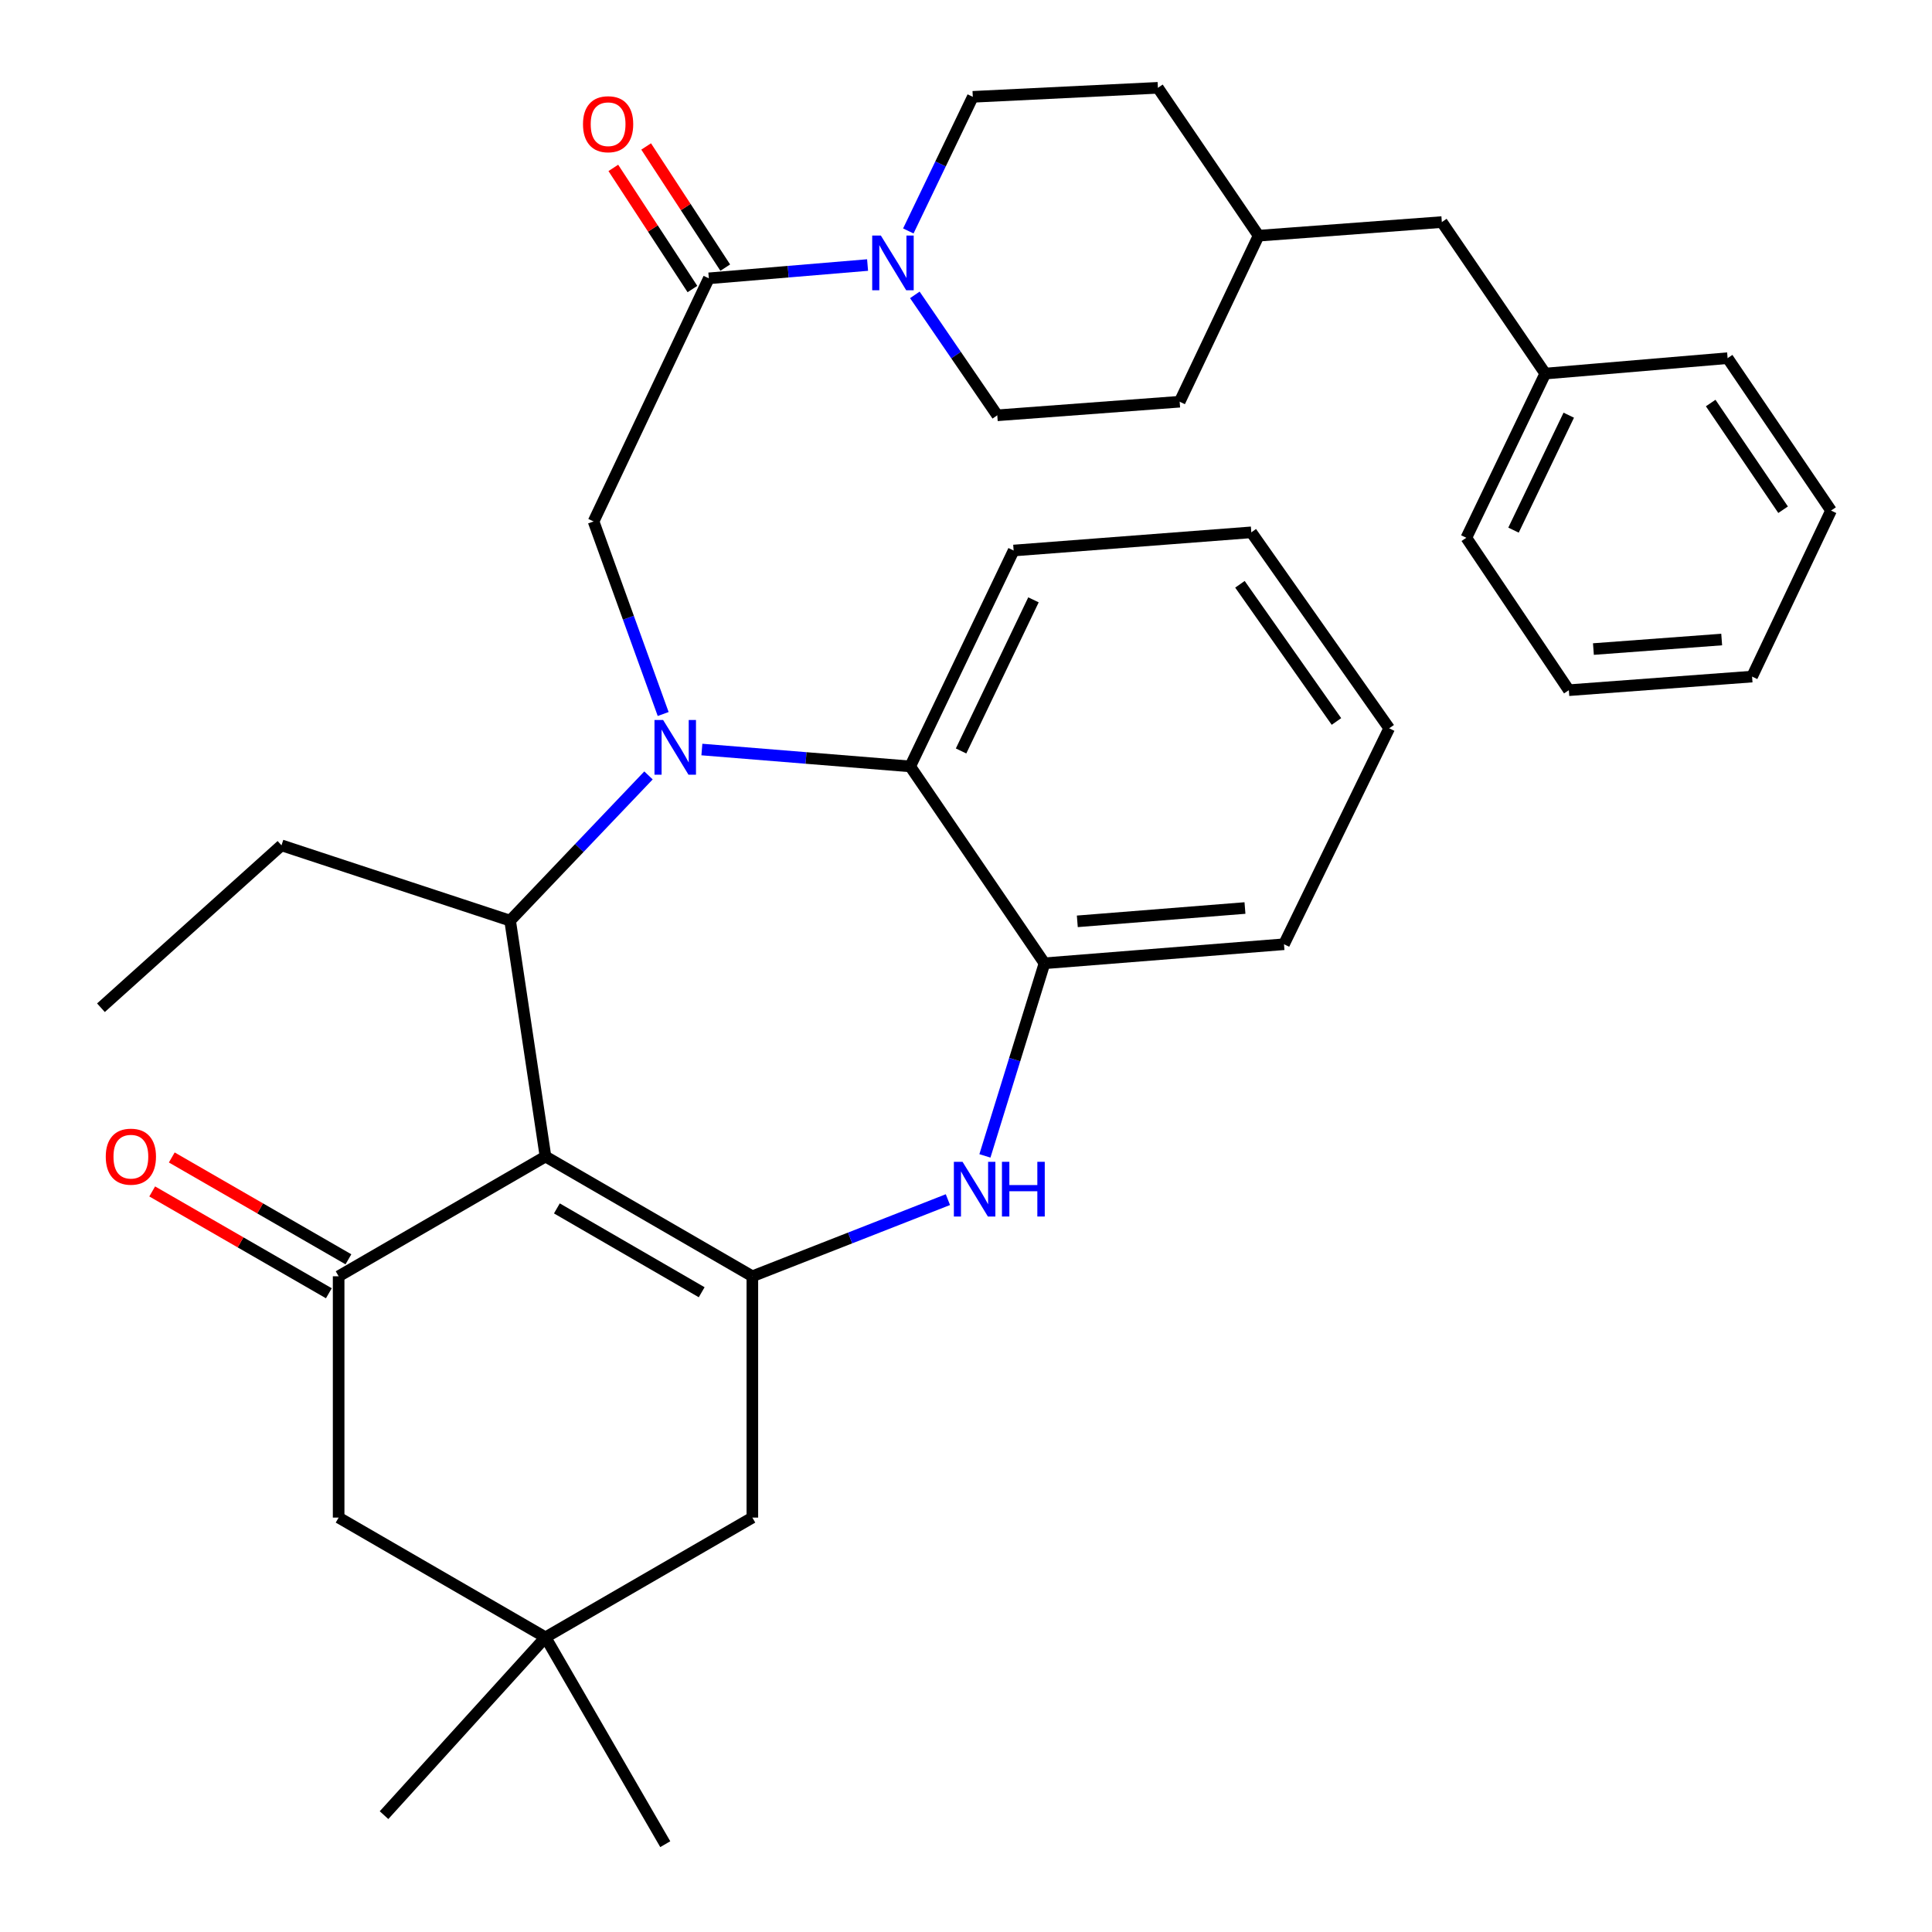 <?xml version='1.0' encoding='iso-8859-1'?>
<svg version='1.1' baseProfile='full'
              xmlns='http://www.w3.org/2000/svg'
                      xmlns:rdkit='http://www.rdkit.org/xml'
                      xmlns:xlink='http://www.w3.org/1999/xlink'
                  xml:space='preserve'
width='1000px' height='1000px' viewBox='0 0 1000 1000'>
<!-- END OF HEADER -->
<rect style='opacity:1.0;fill:#FFFFFF;stroke:none' width='1000' height='1000' x='0' y='0'> </rect>
<path class='bond-1' d='M 282.344,598.609 L 389.419,660.602' style='fill:none;fill-rule:evenodd;stroke:#000000;stroke-width:6px;stroke-linecap:butt;stroke-linejoin:miter;stroke-opacity:1' />
<path class='bond-1' d='M 288.237,625.469 L 363.19,668.864' style='fill:none;fill-rule:evenodd;stroke:#000000;stroke-width:6px;stroke-linecap:butt;stroke-linejoin:miter;stroke-opacity:1' />
<path class='bond-2' d='M 282.344,598.609 L 264.035,476.517' style='fill:none;fill-rule:evenodd;stroke:#000000;stroke-width:6px;stroke-linecap:butt;stroke-linejoin:miter;stroke-opacity:1' />
<path class='bond-3' d='M 282.344,598.609 L 175.28,660.602' style='fill:none;fill-rule:evenodd;stroke:#000000;stroke-width:6px;stroke-linecap:butt;stroke-linejoin:miter;stroke-opacity:1' />
<path class='bond-0' d='M 335.662,401.357 L 299.849,438.937' style='fill:none;fill-rule:evenodd;stroke:#0000FF;stroke-width:6px;stroke-linecap:butt;stroke-linejoin:miter;stroke-opacity:1' />
<path class='bond-0' d='M 299.849,438.937 L 264.035,476.517' style='fill:none;fill-rule:evenodd;stroke:#000000;stroke-width:6px;stroke-linecap:butt;stroke-linejoin:miter;stroke-opacity:1' />
<path class='bond-5' d='M 343.258,369.569 L 325.247,319.733' style='fill:none;fill-rule:evenodd;stroke:#0000FF;stroke-width:6px;stroke-linecap:butt;stroke-linejoin:miter;stroke-opacity:1' />
<path class='bond-5' d='M 325.247,319.733 L 307.235,269.898' style='fill:none;fill-rule:evenodd;stroke:#000000;stroke-width:6px;stroke-linecap:butt;stroke-linejoin:miter;stroke-opacity:1' />
<path class='bond-6' d='M 363.29,387.954 L 417.204,392.322' style='fill:none;fill-rule:evenodd;stroke:#0000FF;stroke-width:6px;stroke-linecap:butt;stroke-linejoin:miter;stroke-opacity:1' />
<path class='bond-6' d='M 417.204,392.322 L 471.117,396.69' style='fill:none;fill-rule:evenodd;stroke:#000000;stroke-width:6px;stroke-linecap:butt;stroke-linejoin:miter;stroke-opacity:1' />
<path class='bond-4' d='M 389.419,660.602 L 440.027,640.765' style='fill:none;fill-rule:evenodd;stroke:#000000;stroke-width:6px;stroke-linecap:butt;stroke-linejoin:miter;stroke-opacity:1' />
<path class='bond-4' d='M 440.027,640.765 L 490.635,620.928' style='fill:none;fill-rule:evenodd;stroke:#0000FF;stroke-width:6px;stroke-linecap:butt;stroke-linejoin:miter;stroke-opacity:1' />
<path class='bond-10' d='M 389.419,660.602 L 389.419,785.5' style='fill:none;fill-rule:evenodd;stroke:#000000;stroke-width:6px;stroke-linecap:butt;stroke-linejoin:miter;stroke-opacity:1' />
<path class='bond-17' d='M 264.035,476.517 L 145.698,437.545' style='fill:none;fill-rule:evenodd;stroke:#000000;stroke-width:6px;stroke-linecap:butt;stroke-linejoin:miter;stroke-opacity:1' />
<path class='bond-12' d='M 175.28,660.602 L 175.28,785.5' style='fill:none;fill-rule:evenodd;stroke:#000000;stroke-width:6px;stroke-linecap:butt;stroke-linejoin:miter;stroke-opacity:1' />
<path class='bond-13' d='M 180.347,651.811 L 134.63,625.457' style='fill:none;fill-rule:evenodd;stroke:#000000;stroke-width:6px;stroke-linecap:butt;stroke-linejoin:miter;stroke-opacity:1' />
<path class='bond-13' d='M 134.63,625.457 L 88.913,599.102' style='fill:none;fill-rule:evenodd;stroke:#FF0000;stroke-width:6px;stroke-linecap:butt;stroke-linejoin:miter;stroke-opacity:1' />
<path class='bond-13' d='M 170.212,669.392 L 124.495,643.037' style='fill:none;fill-rule:evenodd;stroke:#000000;stroke-width:6px;stroke-linecap:butt;stroke-linejoin:miter;stroke-opacity:1' />
<path class='bond-13' d='M 124.495,643.037 L 78.778,616.682' style='fill:none;fill-rule:evenodd;stroke:#FF0000;stroke-width:6px;stroke-linecap:butt;stroke-linejoin:miter;stroke-opacity:1' />
<path class='bond-9' d='M 509.791,598.288 L 525.21,548.44' style='fill:none;fill-rule:evenodd;stroke:#0000FF;stroke-width:6px;stroke-linecap:butt;stroke-linejoin:miter;stroke-opacity:1' />
<path class='bond-9' d='M 525.21,548.44 L 540.63,498.591' style='fill:none;fill-rule:evenodd;stroke:#000000;stroke-width:6px;stroke-linecap:butt;stroke-linejoin:miter;stroke-opacity:1' />
<path class='bond-7' d='M 307.235,269.898 L 366.894,144.063' style='fill:none;fill-rule:evenodd;stroke:#000000;stroke-width:6px;stroke-linecap:butt;stroke-linejoin:miter;stroke-opacity:1' />
<path class='bond-23' d='M 471.117,396.69 L 524.655,284.948' style='fill:none;fill-rule:evenodd;stroke:#000000;stroke-width:6px;stroke-linecap:butt;stroke-linejoin:miter;stroke-opacity:1' />
<path class='bond-23' d='M 497.448,388.697 L 534.925,310.477' style='fill:none;fill-rule:evenodd;stroke:#000000;stroke-width:6px;stroke-linecap:butt;stroke-linejoin:miter;stroke-opacity:1' />
<path class='bond-36' d='M 471.117,396.69 L 540.63,498.591' style='fill:none;fill-rule:evenodd;stroke:#000000;stroke-width:6px;stroke-linecap:butt;stroke-linejoin:miter;stroke-opacity:1' />
<path class='bond-8' d='M 366.894,144.063 L 407.976,140.622' style='fill:none;fill-rule:evenodd;stroke:#000000;stroke-width:6px;stroke-linecap:butt;stroke-linejoin:miter;stroke-opacity:1' />
<path class='bond-8' d='M 407.976,140.622 L 449.058,137.182' style='fill:none;fill-rule:evenodd;stroke:#0000FF;stroke-width:6px;stroke-linecap:butt;stroke-linejoin:miter;stroke-opacity:1' />
<path class='bond-14' d='M 375.39,138.516 L 354.917,107.163' style='fill:none;fill-rule:evenodd;stroke:#000000;stroke-width:6px;stroke-linecap:butt;stroke-linejoin:miter;stroke-opacity:1' />
<path class='bond-14' d='M 354.917,107.163 L 334.445,75.811' style='fill:none;fill-rule:evenodd;stroke:#FF0000;stroke-width:6px;stroke-linecap:butt;stroke-linejoin:miter;stroke-opacity:1' />
<path class='bond-14' d='M 358.399,149.611 L 337.926,118.258' style='fill:none;fill-rule:evenodd;stroke:#000000;stroke-width:6px;stroke-linecap:butt;stroke-linejoin:miter;stroke-opacity:1' />
<path class='bond-14' d='M 337.926,118.258 L 317.454,86.905' style='fill:none;fill-rule:evenodd;stroke:#FF0000;stroke-width:6px;stroke-linecap:butt;stroke-linejoin:miter;stroke-opacity:1' />
<path class='bond-15' d='M 470.143,119.537 L 486.83,84.829' style='fill:none;fill-rule:evenodd;stroke:#0000FF;stroke-width:6px;stroke-linecap:butt;stroke-linejoin:miter;stroke-opacity:1' />
<path class='bond-15' d='M 486.83,84.829 L 503.517,50.122' style='fill:none;fill-rule:evenodd;stroke:#000000;stroke-width:6px;stroke-linecap:butt;stroke-linejoin:miter;stroke-opacity:1' />
<path class='bond-16' d='M 473.519,152.632 L 494.854,183.797' style='fill:none;fill-rule:evenodd;stroke:#0000FF;stroke-width:6px;stroke-linecap:butt;stroke-linejoin:miter;stroke-opacity:1' />
<path class='bond-16' d='M 494.854,183.797 L 516.189,214.962' style='fill:none;fill-rule:evenodd;stroke:#000000;stroke-width:6px;stroke-linecap:butt;stroke-linejoin:miter;stroke-opacity:1' />
<path class='bond-24' d='M 540.63,498.591 L 664.592,488.738' style='fill:none;fill-rule:evenodd;stroke:#000000;stroke-width:6px;stroke-linecap:butt;stroke-linejoin:miter;stroke-opacity:1' />
<path class='bond-24' d='M 557.616,476.884 L 644.39,469.987' style='fill:none;fill-rule:evenodd;stroke:#000000;stroke-width:6px;stroke-linecap:butt;stroke-linejoin:miter;stroke-opacity:1' />
<path class='bond-35' d='M 389.419,785.5 L 282.344,847.482' style='fill:none;fill-rule:evenodd;stroke:#000000;stroke-width:6px;stroke-linecap:butt;stroke-linejoin:miter;stroke-opacity:1' />
<path class='bond-11' d='M 282.344,847.482 L 175.28,785.5' style='fill:none;fill-rule:evenodd;stroke:#000000;stroke-width:6px;stroke-linecap:butt;stroke-linejoin:miter;stroke-opacity:1' />
<path class='bond-25' d='M 282.344,847.482 L 344.336,954.545' style='fill:none;fill-rule:evenodd;stroke:#000000;stroke-width:6px;stroke-linecap:butt;stroke-linejoin:miter;stroke-opacity:1' />
<path class='bond-26' d='M 282.344,847.482 L 198.773,939.518' style='fill:none;fill-rule:evenodd;stroke:#000000;stroke-width:6px;stroke-linecap:butt;stroke-linejoin:miter;stroke-opacity:1' />
<path class='bond-19' d='M 503.517,50.122 L 599.33,45.455' style='fill:none;fill-rule:evenodd;stroke:#000000;stroke-width:6px;stroke-linecap:butt;stroke-linejoin:miter;stroke-opacity:1' />
<path class='bond-20' d='M 516.189,214.962 L 610.593,207.927' style='fill:none;fill-rule:evenodd;stroke:#000000;stroke-width:6px;stroke-linecap:butt;stroke-linejoin:miter;stroke-opacity:1' />
<path class='bond-29' d='M 145.698,437.545 L 52.252,521.6' style='fill:none;fill-rule:evenodd;stroke:#000000;stroke-width:6px;stroke-linecap:butt;stroke-linejoin:miter;stroke-opacity:1' />
<path class='bond-18' d='M 746.291,114.944 L 651.448,121.99' style='fill:none;fill-rule:evenodd;stroke:#000000;stroke-width:6px;stroke-linecap:butt;stroke-linejoin:miter;stroke-opacity:1' />
<path class='bond-22' d='M 746.291,114.944 L 799.829,193.362' style='fill:none;fill-rule:evenodd;stroke:#000000;stroke-width:6px;stroke-linecap:butt;stroke-linejoin:miter;stroke-opacity:1' />
<path class='bond-38' d='M 599.33,45.455 L 651.448,121.99' style='fill:none;fill-rule:evenodd;stroke:#000000;stroke-width:6px;stroke-linecap:butt;stroke-linejoin:miter;stroke-opacity:1' />
<path class='bond-21' d='M 610.593,207.927 L 651.448,121.99' style='fill:none;fill-rule:evenodd;stroke:#000000;stroke-width:6px;stroke-linecap:butt;stroke-linejoin:miter;stroke-opacity:1' />
<path class='bond-27' d='M 799.829,193.362 L 758.974,278.353' style='fill:none;fill-rule:evenodd;stroke:#000000;stroke-width:6px;stroke-linecap:butt;stroke-linejoin:miter;stroke-opacity:1' />
<path class='bond-27' d='M 811.989,214.902 L 783.391,274.396' style='fill:none;fill-rule:evenodd;stroke:#000000;stroke-width:6px;stroke-linecap:butt;stroke-linejoin:miter;stroke-opacity:1' />
<path class='bond-28' d='M 799.829,193.362 L 894.21,185.381' style='fill:none;fill-rule:evenodd;stroke:#000000;stroke-width:6px;stroke-linecap:butt;stroke-linejoin:miter;stroke-opacity:1' />
<path class='bond-30' d='M 524.655,284.948 L 647.682,275.534' style='fill:none;fill-rule:evenodd;stroke:#000000;stroke-width:6px;stroke-linecap:butt;stroke-linejoin:miter;stroke-opacity:1' />
<path class='bond-31' d='M 664.592,488.738 L 719.043,376.973' style='fill:none;fill-rule:evenodd;stroke:#000000;stroke-width:6px;stroke-linecap:butt;stroke-linejoin:miter;stroke-opacity:1' />
<path class='bond-33' d='M 758.974,278.353 L 812.027,357.244' style='fill:none;fill-rule:evenodd;stroke:#000000;stroke-width:6px;stroke-linecap:butt;stroke-linejoin:miter;stroke-opacity:1' />
<path class='bond-32' d='M 894.21,185.381 L 947.748,264.272' style='fill:none;fill-rule:evenodd;stroke:#000000;stroke-width:6px;stroke-linecap:butt;stroke-linejoin:miter;stroke-opacity:1' />
<path class='bond-32' d='M 885.45,208.609 L 922.926,263.833' style='fill:none;fill-rule:evenodd;stroke:#000000;stroke-width:6px;stroke-linecap:butt;stroke-linejoin:miter;stroke-opacity:1' />
<path class='bond-37' d='M 647.682,275.534 L 719.043,376.973' style='fill:none;fill-rule:evenodd;stroke:#000000;stroke-width:6px;stroke-linecap:butt;stroke-linejoin:miter;stroke-opacity:1' />
<path class='bond-37' d='M 641.79,302.426 L 691.742,373.433' style='fill:none;fill-rule:evenodd;stroke:#000000;stroke-width:6px;stroke-linecap:butt;stroke-linejoin:miter;stroke-opacity:1' />
<path class='bond-34' d='M 947.748,264.272 L 906.87,350.198' style='fill:none;fill-rule:evenodd;stroke:#000000;stroke-width:6px;stroke-linecap:butt;stroke-linejoin:miter;stroke-opacity:1' />
<path class='bond-39' d='M 812.027,357.244 L 906.87,350.198' style='fill:none;fill-rule:evenodd;stroke:#000000;stroke-width:6px;stroke-linecap:butt;stroke-linejoin:miter;stroke-opacity:1' />
<path class='bond-39' d='M 824.75,335.951 L 891.14,331.019' style='fill:none;fill-rule:evenodd;stroke:#000000;stroke-width:6px;stroke-linecap:butt;stroke-linejoin:miter;stroke-opacity:1' />
<path  class='atom-1' d='M 343.239 372.677
L 352.519 387.677
Q 353.439 389.157, 354.919 391.837
Q 356.399 394.517, 356.479 394.677
L 356.479 372.677
L 360.239 372.677
L 360.239 400.997
L 356.359 400.997
L 346.399 384.597
Q 345.239 382.677, 343.999 380.477
Q 342.799 378.277, 342.439 377.597
L 342.439 400.997
L 338.759 400.997
L 338.759 372.677
L 343.239 372.677
' fill='#0000FF'/>
<path  class='atom-5' d='M 498.204 601.348
L 507.484 616.348
Q 508.404 617.828, 509.884 620.508
Q 511.364 623.188, 511.444 623.348
L 511.444 601.348
L 515.204 601.348
L 515.204 629.668
L 511.324 629.668
L 501.364 613.268
Q 500.204 611.348, 498.964 609.148
Q 497.764 606.948, 497.404 606.268
L 497.404 629.668
L 493.724 629.668
L 493.724 601.348
L 498.204 601.348
' fill='#0000FF'/>
<path  class='atom-5' d='M 518.604 601.348
L 522.444 601.348
L 522.444 613.388
L 536.924 613.388
L 536.924 601.348
L 540.764 601.348
L 540.764 629.668
L 536.924 629.668
L 536.924 616.588
L 522.444 616.588
L 522.444 629.668
L 518.604 629.668
L 518.604 601.348
' fill='#0000FF'/>
<path  class='atom-9' d='M 455.929 121.922
L 465.209 136.922
Q 466.129 138.402, 467.609 141.082
Q 469.089 143.762, 469.169 143.922
L 469.169 121.922
L 472.929 121.922
L 472.929 150.242
L 469.049 150.242
L 459.089 133.842
Q 457.929 131.922, 456.689 129.722
Q 455.489 127.522, 455.129 126.842
L 455.129 150.242
L 451.449 150.242
L 451.449 121.922
L 455.929 121.922
' fill='#0000FF'/>
<path  class='atom-14' d='M 54.742 598.689
Q 54.742 591.889, 58.102 588.089
Q 61.462 584.289, 67.742 584.289
Q 74.022 584.289, 77.382 588.089
Q 80.742 591.889, 80.742 598.689
Q 80.742 605.569, 77.342 609.489
Q 73.942 613.369, 67.742 613.369
Q 61.502 613.369, 58.102 609.489
Q 54.742 605.609, 54.742 598.689
M 67.742 610.169
Q 72.062 610.169, 74.382 607.289
Q 76.742 604.369, 76.742 598.689
Q 76.742 593.129, 74.382 590.329
Q 72.062 587.489, 67.742 587.489
Q 63.422 587.489, 61.062 590.289
Q 58.742 593.089, 58.742 598.689
Q 58.742 604.409, 61.062 607.289
Q 63.422 610.169, 67.742 610.169
' fill='#FF0000'/>
<path  class='atom-15' d='M 301.755 64.294
Q 301.755 57.494, 305.115 53.694
Q 308.475 49.894, 314.755 49.894
Q 321.035 49.894, 324.395 53.694
Q 327.755 57.494, 327.755 64.294
Q 327.755 71.174, 324.355 75.094
Q 320.955 78.974, 314.755 78.974
Q 308.515 78.974, 305.115 75.094
Q 301.755 71.214, 301.755 64.294
M 314.755 75.774
Q 319.075 75.774, 321.395 72.894
Q 323.755 69.974, 323.755 64.294
Q 323.755 58.734, 321.395 55.934
Q 319.075 53.094, 314.755 53.094
Q 310.435 53.094, 308.075 55.894
Q 305.755 58.694, 305.755 64.294
Q 305.755 70.014, 308.075 72.894
Q 310.435 75.774, 314.755 75.774
' fill='#FF0000'/>
</svg>
